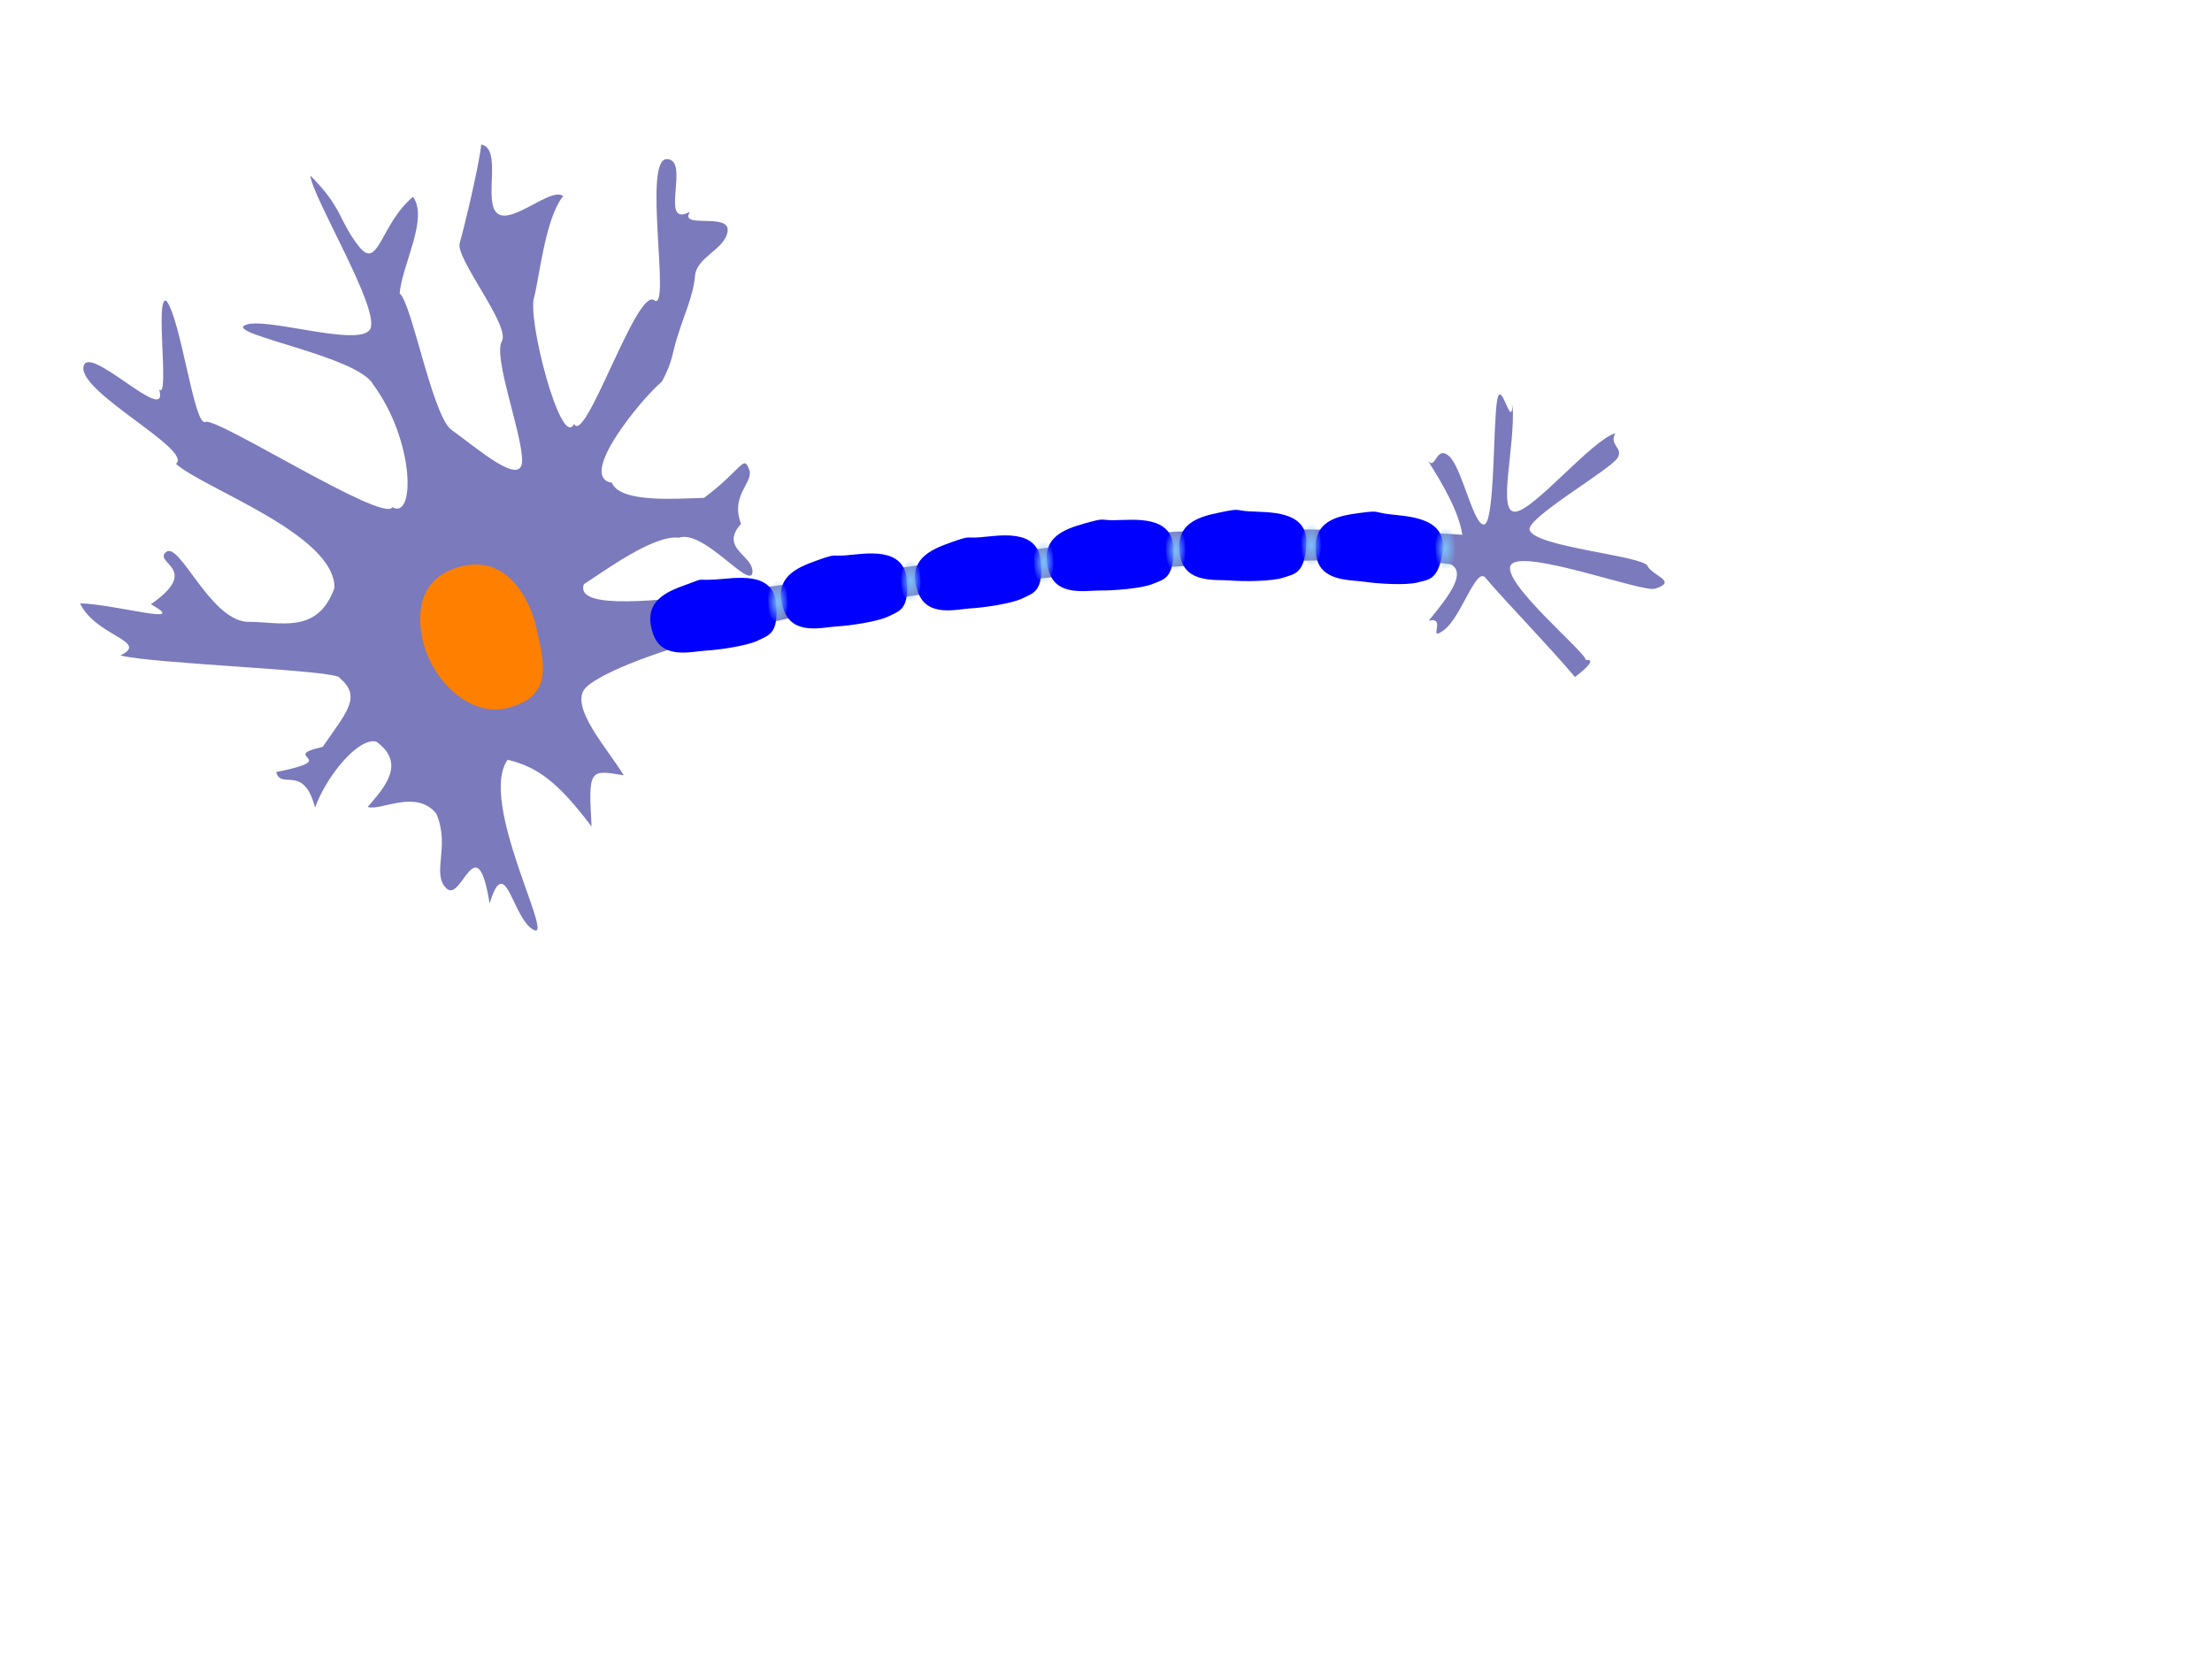 <?xml version="1.0"?><svg width="640" height="480" xmlns="http://www.w3.org/2000/svg" xmlns:xlink="http://www.w3.org/1999/xlink">
 <title>Healthy Neuron-blue</title>
 <defs>
  <linearGradient id="linearGradient7650">
   <stop offset="0" id="stop7652" stop-color="#ffd42a"/>
   <stop offset="1" id="stop7654" stop-opacity="0" stop-color="#ffd42a"/>
  </linearGradient>
  <linearGradient id="linearGradient6733">
   <stop offset="0" id="stop6735" stop-color="#d3bc5f"/>
   <stop id="stop6763" offset="0" stop-opacity="0.498" stop-color="#d3bc5f"/>
   <stop offset="1" id="stop6737" stop-color="#d3bc5f"/>
  </linearGradient>
  <linearGradient id="linearGradient5812">
   <stop offset="0" id="stop5814" stop-color="#7cc0ff"/>
   <stop offset="1" id="stop5816" stop-opacity="0" stop-color="#7cc0ff"/>
  </linearGradient>
  <radialGradient xlink:href="#linearGradient5812" id="radialGradient5818" cx="418.138" cy="158.705" fx="418.138" fy="158.705" r="3.312" gradientTransform="matrix(1,0,0,1.938,0,-148.842)" gradientUnits="userSpaceOnUse"/>
  <radialGradient xlink:href="#linearGradient5812" id="radialGradient5820" cx="379.348" cy="157.662" fx="379.348" fy="157.662" r="3.312" gradientTransform="matrix(1,0,0,1.938,0,-147.864)" gradientUnits="userSpaceOnUse"/>
  <radialGradient xlink:href="#linearGradient5812" id="radialGradient5822" cx="340.141" cy="159.122" fx="340.141" fy="159.122" r="3.312" gradientTransform="matrix(1,0,0,1.938,0,-149.233)" gradientUnits="userSpaceOnUse"/>
  <radialGradient xlink:href="#linearGradient5812" id="radialGradient5824" cx="301.977" cy="162.667" fx="301.977" fy="162.667" r="3.312" gradientTransform="matrix(1,0,0,1.938,0,-152.558)" gradientUnits="userSpaceOnUse"/>
  <radialGradient xlink:href="#linearGradient5812" id="radialGradient5826" cx="263.549" cy="168.087" fx="263.549" fy="168.087" r="3.312" gradientTransform="matrix(1,0,0,1.938,0,-157.641)" gradientUnits="userSpaceOnUse"/>
  <radialGradient xlink:href="#linearGradient5812" id="radialGradient5828" cx="225.023" cy="174.137" fx="225.023" fy="174.137" r="3.312" gradientTransform="matrix(1,0,0,1.938,0,-163.316)" gradientUnits="userSpaceOnUse"/>
  <radialGradient xlink:href="#linearGradient6733" id="radialGradient6751" cx="206.415" cy="178.001" fx="206.415" fy="178.001" r="18.266" gradientTransform="matrix(1,0,0,0.592,0,72.632)" gradientUnits="userSpaceOnUse"/>
  <radialGradient xlink:href="#linearGradient6733" id="radialGradient6753" cx="244.209" cy="170.977" fx="244.209" fy="170.977" r="18.266" gradientTransform="matrix(1,0,0,0.594,0,69.468)" gradientUnits="userSpaceOnUse"/>
  <radialGradient xlink:href="#linearGradient6733" id="radialGradient6755" cx="282.999" cy="165.17" fx="282.999" fy="165.17" r="18.266" gradientTransform="matrix(1,0,0,0.594,0,67.108)" gradientUnits="userSpaceOnUse"/>
  <radialGradient xlink:href="#linearGradient6733" id="radialGradient6757" cx="321.169" cy="160.099" fx="321.169" fy="160.099" r="18.325" gradientTransform="matrix(1,0,0,0.564,0,69.733)" gradientUnits="userSpaceOnUse"/>
  <radialGradient xlink:href="#linearGradient6733" id="radialGradient6759" cx="359.586" cy="157.822" fx="359.586" fy="157.822" r="18.389" gradientTransform="matrix(1,0,0,0.56,0,69.401)" gradientUnits="userSpaceOnUse"/>
  <radialGradient xlink:href="#linearGradient6733" id="radialGradient6761" cx="399.044" cy="158.513" fx="399.044" fy="158.513" r="18.42" gradientTransform="matrix(1,0,0,0.569,0,68.264)" gradientUnits="userSpaceOnUse"/>
  <radialGradient xlink:href="#linearGradient7650" id="radialGradient7656" cx="135.366" cy="188.253" fx="135.366" fy="188.253" r="13.8" gradientTransform="matrix(1.287,0,0,1.52,-34.904,-101.874)" gradientUnits="userSpaceOnUse"/>
 </defs>
 <g>
  <title>Layer 1</title>
  <switch id="switch2087">
   <g externalResourcesRequired="false" id="g2091">
    <g externalResourcesRequired="false" id="Layer_1">
     <g id="g2094">
      <path clip-rule="evenodd" d="m46.074,112.733c3.06,2.952 -1.352,-27.529 2.068,-25.687c4.182,5.179 8.034,36.512 11.274,35.036c3.096,-1.62 51.712,29.45 54.088,24.662c6.696,3.816 6.488,-19.186 -5.508,-35.452c-4.178,-8.168 -42.516,-14.59 -37.152,-17.182c5.256,-2.772 32.987,6.562 36.227,1.162c3.204,-5.472 -16.607,-37.962 -17.291,-44.478c9.468,9.468 7.996,12.635 13.936,20.339c5.796,7.56 6.288,-6.305 15.793,-14.186c4.536,6.3 -3.201,19.657 -3.88,27.98c3.348,2.232 9.248,34.284 14.72,39.232c7.758,5.566 20.671,16.929 20.707,9.117c0.072,-7.776 -8.506,-30.094 -5.842,-34.558c2.52,-4.536 -13.594,-24.028 -12.19,-28.456c1.332,-4.572 5.677,-22.815 6.217,-28.467c6.264,1.296 0.388,16.731 4.744,20.007c4.212,3.168 15.584,-7.834 18.968,-5.062c-5.066,6.109 -6.867,23.062 -8.344,29.022c-2.347,5.78 7.746,44.622 11.49,36.882c3.24,6.372 18.152,-39.654 23.192,-35.766c4.932,3.672 -3.417,-40.895 3.603,-40.823c7.056,-0.036 -2.506,20.183 6.746,15.215c-3.348,5.112 11.5,0.106 10.887,5.542c-0.611,5.364 -9.087,7.463 -9.447,13.115c-0.467,5.58 -3.348,11.736 -4.896,16.92c-1.728,5.04 -1.353,7.433 -4.68,13.572c-5.585,4.607 -24.728,27.629 -14.468,29.249c2.407,6.067 19.636,4.517 26.665,4.385c11.369,-8.511 11.428,-12.96 13.197,-7.784c0.684,3.852 -5.569,7.138 -2.499,15.299c-6.415,7.183 3.775,9.108 3.308,14.112c-0.686,5.004 -14.175,-12.636 -21.268,-10.092c-7.165,-1.009 -21.623,9.65 -27.526,13.466c-4.345,12.92 66.415,-2.635 142.729,-11.604c26.103,-7.202 106.101,-3.29 111.437,-2.718c-0.87,-6.392 -5.645,-14.714 -9.907,-21.382c2.27,2.782 2.319,-4.736 6.101,-1.364c3.781,3.372 7.166,20.581 10.208,19.73c3.042,-0.852 2.512,-29.35 3.686,-35.918c1.175,-6.568 4.054,8.794 4.478,1.286c0.847,12.421 -4.636,31.47 0.846,30.958c5.482,-0.512 21.928,-20.585 28.881,-22.703c-1.955,3.519 2.461,4.212 0.622,7.164c-2.156,3.461 -26.473,17.391 -25.431,20.838c1.496,4.945 32.593,7.407 34.086,10.374c1.493,2.967 8.973,4.45 2.202,6.612c-3.6,1.15 -37.73,-11.552 -41.577,-7.022c-3.847,4.53 22.588,26.292 21.474,27.678c0,0 4.586,-0.927 -3.066,4.899c-7.724,-9.19 -20.961,-22.757 -25.913,-28.733c-2.709,-3.269 -7.033,11.586 -12.043,15.193c-5.01,3.607 1.09,-4.034 -4.367,-2.749c6.488,-7.833 10.728,-13.875 6.435,-16.313c-16.09,-2.438 -64.309,-1.271 -108.47,2.955c-100.043,10.694 -136.511,27.285 -141.767,32.65c-5.4,5.256 6.898,18.533 10.89,25.437c-9.981,-1.721 -10.224,-1.737 -9.281,14.838c-9.963,-13.249 -15.887,-17.293 -24.301,-19.343c-8.558,12.094 13.707,52.383 7.587,49.252c-6.192,-3.096 -8.182,-22.937 -12.788,-7.658c-3.739,-22.978 -8.078,-0.106 -12.47,-4.354c-4.5,-4.32 1.162,-11.844 -2.93,-21.609c-5.796,-7.296 -16.315,-0.677 -19.879,-1.972c5.076,-5.904 11.1,-12.613 2.512,-18.89c-5.216,-1.378 -14.603,10.174 -17.736,19.094c-3.313,-12.807 -9.843,-4.974 -11.247,-10.302c19.827,-3.924 0.21,-4.316 13.45,-7.288c7.02,-10.209 11.338,-14.446 4.916,-19.941c-0.036,-2.27 -53.812,-4.027 -63.46,-6.512c8.596,-4.115 -7.106,-5.482 -11.658,-15.067c10.427,0.247 32.131,6.777 20.503,0.262c14.739,-10.262 0.533,-11.918 4.385,-15.122c3.852,-3.168 12.54,19.326 23.3,20.198c9.71,-0.071 20.459,3.849 25.417,-9.778c0.233,-15.523 -37.907,-28.791 -45.865,-35.931c5.076,-3.996 -27.806,-20.456 -26.762,-27.98c1.009,-7.525 24.955,17.497 21.931,6.517z" id="path2100" fill-rule="evenodd" fill="#00007f" opacity="0.52"/>
     </g>
    </g>
   </g>
  </switch>
  <path d="m206.956,167.67c-6.468,0.337 -2.481,-0.63 -8.342,1.46c-5.999,2.139 -12.856,4.947 -9.646,14.276c2.619,7.611 11.269,5.029 15.42,4.82c3.289,-0.165 11.766,-1.331 14.932,-2.914c3.059,-1.529 5.991,-1.925 5.243,-10.588c-0.845,-9.797 -12.059,-7.344 -17.607,-7.055z" id="path2210" stroke-width="1px" fill-rule="evenodd" fill="#0000ff"/>
  <path d="m244.75,160.677c-4.311,0.337 -2.481,-0.63 -8.342,1.46c-5.999,2.139 -12.856,4.947 -9.646,14.276c2.619,7.611 11.269,5.029 15.42,4.82c3.29,-0.165 11.766,-1.331 14.932,-2.914c3.059,-1.529 5.991,-1.925 5.243,-10.588c-0.845,-9.797 -12.069,-7.487 -17.607,-7.055z" id="path2212" stroke-width="1px" fill-rule="evenodd" fill="#0000ff"/>
  <path d="m283.54,155.453c-4.311,0.337 -2.481,-0.63 -8.342,1.46c-5.999,2.139 -12.856,4.947 -9.646,14.276c2.619,7.611 11.269,5.029 15.42,4.82c3.289,-0.165 11.766,-1.331 14.932,-2.914c3.059,-1.529 5.991,-1.925 5.243,-10.588c-0.845,-9.797 -12.069,-7.488 -17.607,-7.055z" id="path2214" stroke-width="1px" fill-rule="evenodd" fill="#0000ff"/>
  <path d="m322.393,150.507c-4.324,0.047 -2.433,-0.795 -8.421,0.898c-6.129,1.732 -13.159,4.074 -10.581,13.598c2.103,7.77 10.907,5.772 15.063,5.843c3.293,0.056 11.828,-0.539 15.093,-1.906c3.154,-1.321 6.106,-1.519 5.941,-10.213c-0.187,-9.832 -11.54,-8.279 -17.095,-8.219z" id="path2216" stroke-width="1px" fill-rule="evenodd" fill="#0000ff"/>
  <path d="m361.493,147.952c-4.316,-0.261 -2.37,-0.966 -8.464,0.295c-6.237,1.291 -13.416,3.126 -11.523,12.809c1.544,7.9 10.468,6.535 14.608,6.901c3.281,0.29 11.837,0.305 15.191,-0.826c3.24,-1.093 6.199,-1.08 6.654,-9.763c0.514,-9.82 -10.92,-9.081 -16.465,-9.416z" id="path2218" stroke-width="1px" fill-rule="evenodd" fill="#0000ff"/>
  <path d="m401.59,148.734c-4.289,-0.553 -2.299,-1.125 -8.464,-0.279c-6.31,0.865 -13.597,2.21 -12.365,11.999c1.005,7.986 10.001,7.23 14.107,7.876c3.254,0.512 11.789,1.107 15.212,0.206c3.307,-0.871 6.258,-0.657 7.3,-9.29c1.179,-9.762 -10.28,-9.8 -15.789,-10.511z" id="path2220" stroke-width="1px" fill-rule="evenodd" fill="#0000ff"/>
  <path d="m263.937,162.169c-2.664,0.021 -3.324,3.714 -3.181,5.726c0.226,3.187 0.224,5.585 2.824,6.078c2.498,0.473 2.937,-4.392 2.741,-6.417c-0.259,-2.68 0.028,-5.407 -2.383,-5.386z" id="path2226" stroke-width="1px" fill-rule="evenodd" fill="url(#radialGradient5826)"/>
  <path d="m225.411,168.22c-2.664,0.021 -3.324,3.714 -3.181,5.726c0.226,3.187 0.224,5.585 2.824,6.078c2.498,0.473 2.937,-4.392 2.741,-6.417c-0.259,-2.68 0.028,-5.407 -2.383,-5.386z" id="path2228" stroke-width="1px" fill-rule="evenodd" fill="url(#radialGradient5828)"/>
  <path d="m302.365,156.749c-2.664,0.021 -3.324,3.714 -3.181,5.726c0.226,3.187 0.224,5.585 2.824,6.078c2.498,0.473 2.937,-4.392 2.741,-6.417c-0.259,-2.68 0.028,-5.407 -2.383,-5.386z" id="path2230" stroke-width="1px" fill-rule="evenodd" fill="url(#radialGradient5824)"/>
  <path d="m340.529,153.204c-2.664,0.021 -3.324,3.714 -3.181,5.726c0.226,3.187 0.224,5.585 2.824,6.078c2.498,0.473 2.937,-4.392 2.741,-6.417c-0.259,-2.68 0.028,-5.407 -2.383,-5.386z" id="path2232" stroke-width="1px" fill-rule="evenodd" fill="url(#radialGradient5822)"/>
  <path d="m379.736,151.744c-2.664,0.021 -3.324,3.714 -3.181,5.726c0.226,3.187 0.224,5.585 2.824,6.078c2.498,0.473 2.937,-4.392 2.741,-6.417c-0.259,-2.68 0.028,-5.407 -2.383,-5.386z" id="path2234" stroke-width="1px" fill-rule="evenodd" fill="url(#radialGradient5820)"/>
  <path d="m418.526,152.787c-2.664,0.021 -3.324,3.714 -3.181,5.726c0.226,3.187 0.224,5.585 2.824,6.078c2.498,0.473 2.937,-4.392 2.741,-6.417c-0.259,-2.68 0.028,-5.407 -2.383,-5.386z" id="path2236" stroke-width="1px" fill-rule="evenodd" fill="url(#radialGradient5818)"/>
  <path d="m130.867,164.694c-11.777,4.572 -9.38,17.209 -8.473,20.925c2.765,11.324 13.47,21.89 24.326,19.237c13.76,-3.363 10.623,-13.441 8.418,-23.397c-1.753,-7.915 -8.9,-22.732 -24.27,-16.765z" id="path2238" stroke-width="1px" fill-rule="evenodd" fill="#ff7f00"/>
 </g>
</svg>